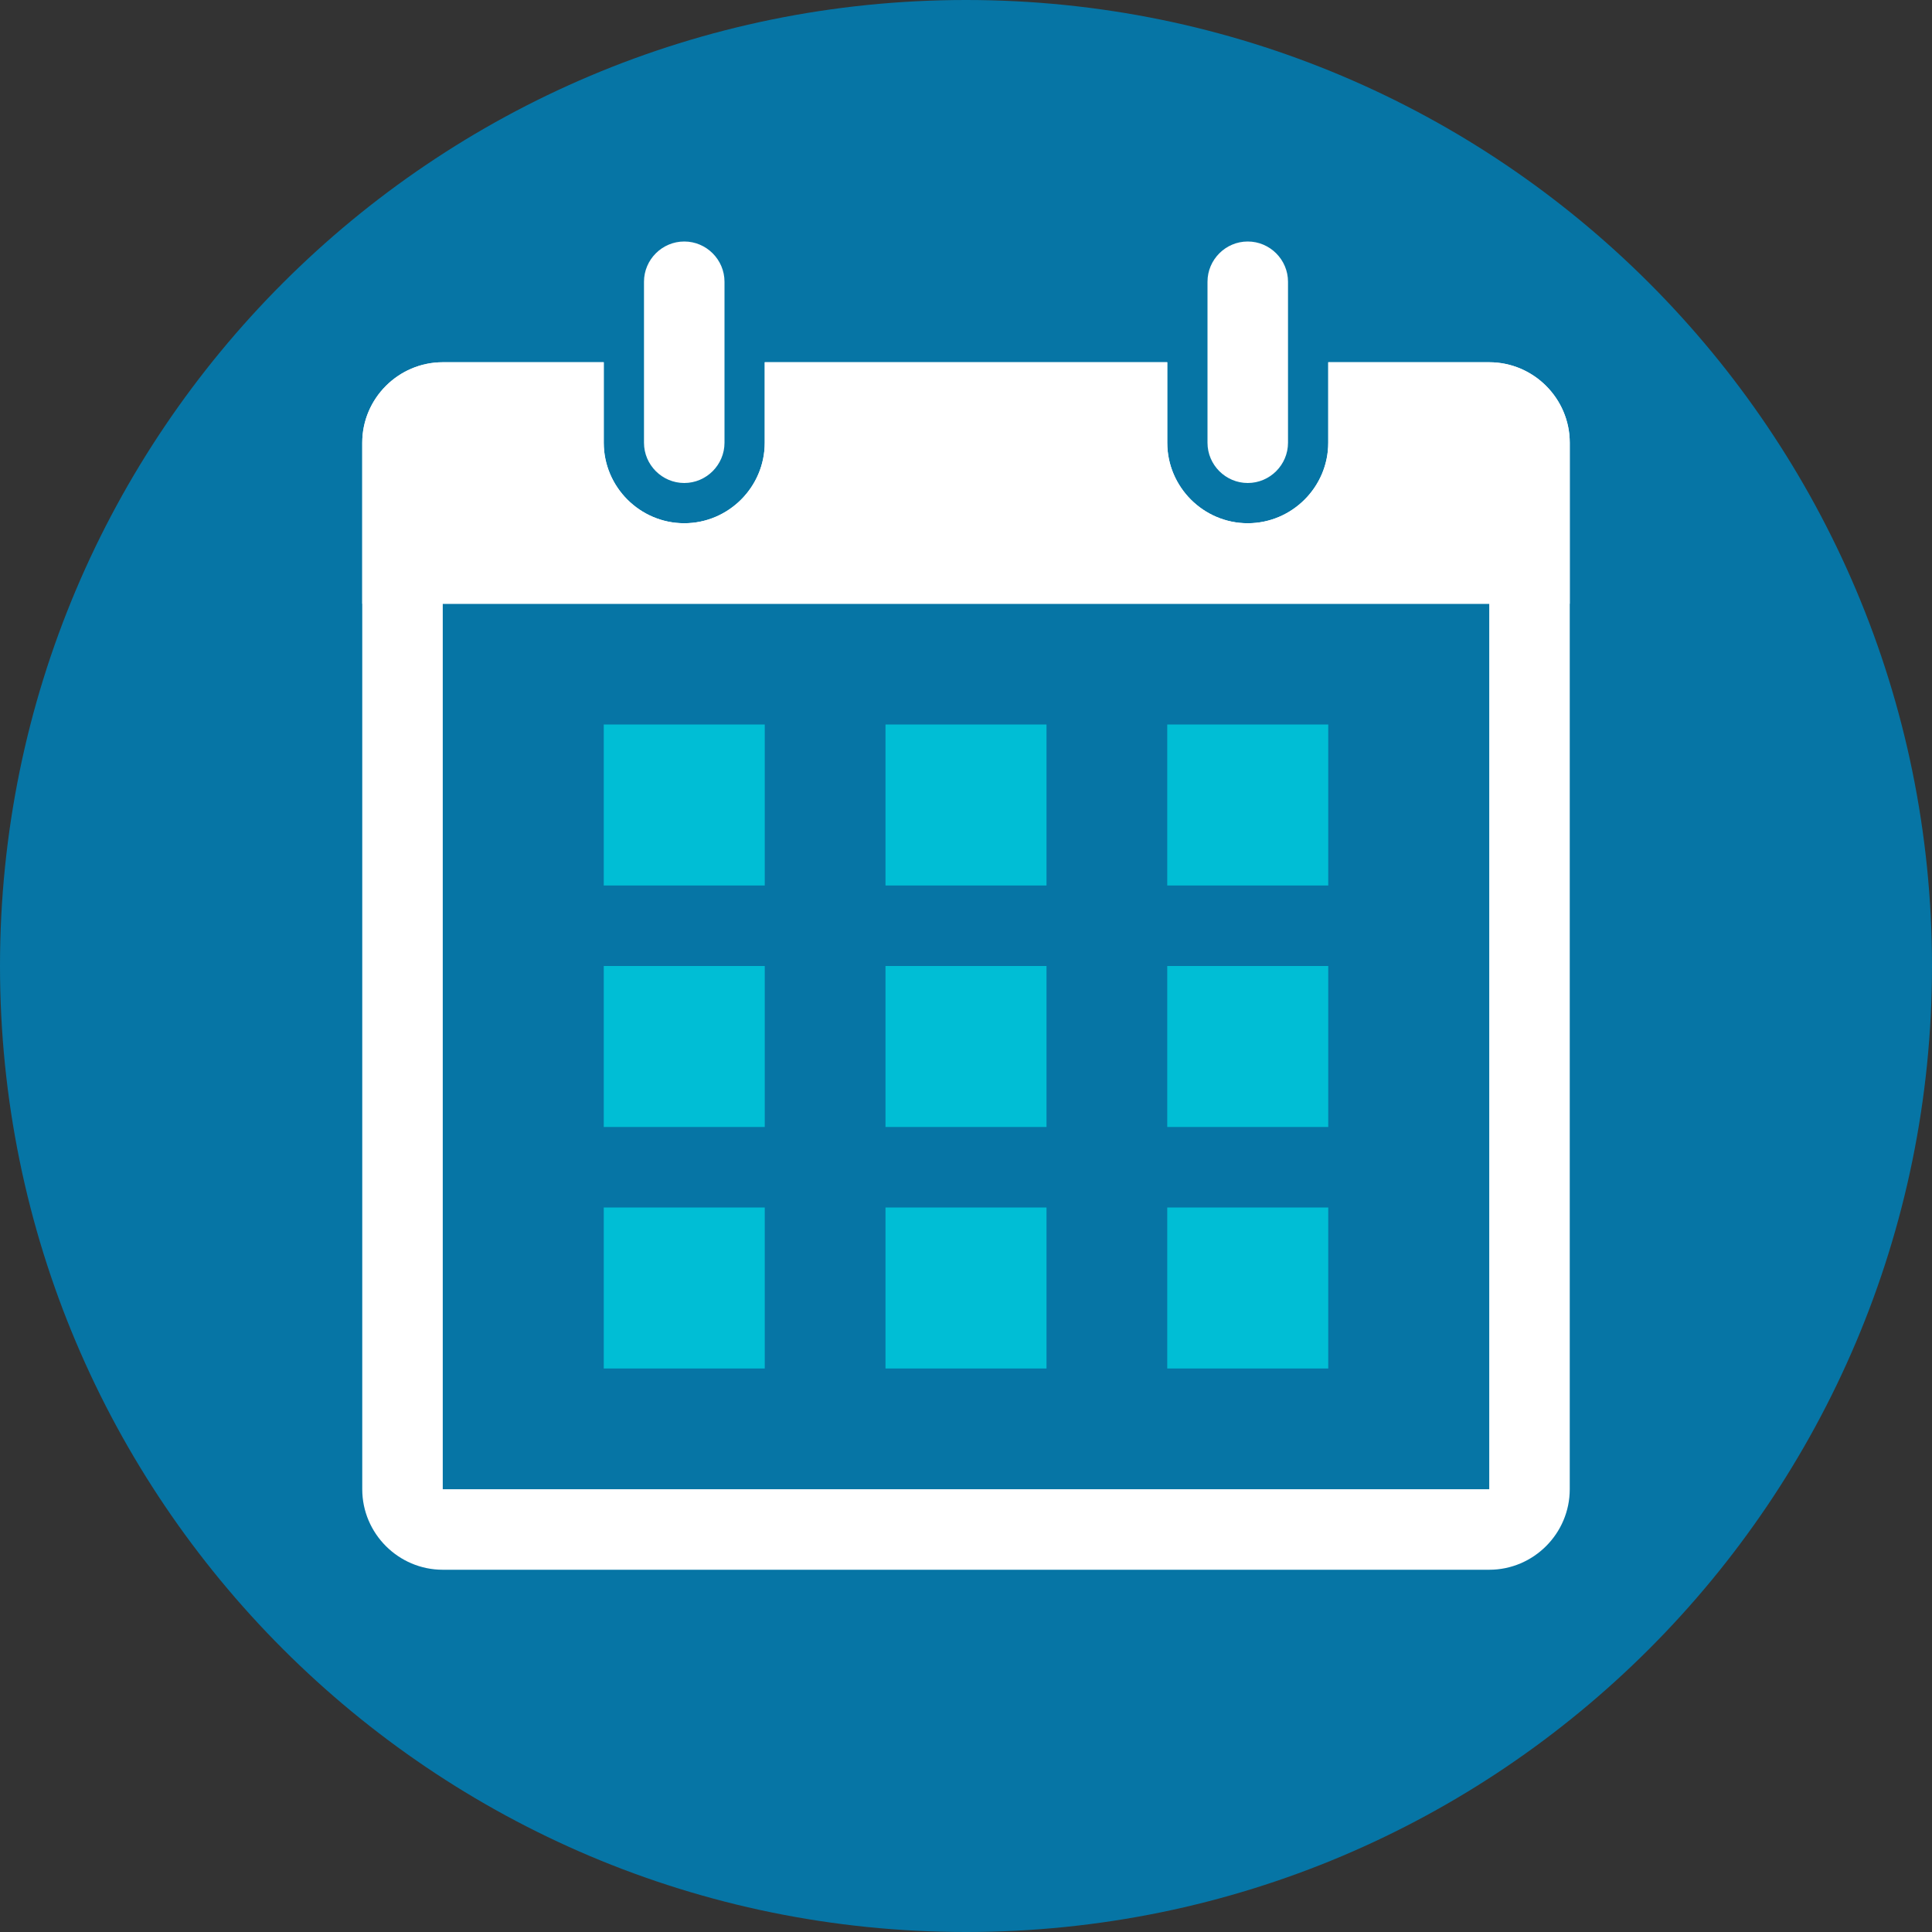 <svg width="100" height="100" viewBox="0 0 100 100" fill="none" xmlns="http://www.w3.org/2000/svg">
<rect x="0" y="0" width="100" height="100" fill="#333333" stroke="none"/>
<g clip-path="url(#clip0_3878_602)">
<path d="M50 100C77.614 100 100 77.614 100 50C100 22.386 77.614 0 50 0C22.386 0 0 22.386 0 50C0 77.614 22.386 100 50 100Z" fill="#0675A5"/>
<path d="M22.917 77.083H77.083V31.25H22.917V77.083ZM60.417 37.5H68.75V45.833H60.417V37.5ZM60.417 50H68.75V58.333H60.417V50ZM60.417 62.5H68.75V70.833H60.417V62.5ZM45.833 37.5H54.167V45.833H45.833V37.5ZM45.833 50H54.167V58.333H45.833V50ZM45.833 62.5H54.167V70.833H45.833V62.5ZM31.25 37.5H39.583V45.833H31.25V37.5ZM31.25 50H39.583V58.333H31.25V50ZM31.25 62.5H39.583V70.833H31.25V62.5Z" fill="#0675A5"/>
<path d="M35.417 25C36.562 25 37.5 24.062 37.5 22.917V14.583C37.5 13.438 36.562 12.5 35.417 12.5C34.271 12.5 33.333 13.438 33.333 14.583V22.917C33.333 24.062 34.271 25 35.417 25ZM64.583 25C65.729 25 66.667 24.062 66.667 22.917V14.583C66.667 13.438 65.729 12.5 64.583 12.5C63.438 12.5 62.5 13.438 62.5 14.583V22.917C62.5 24.062 63.438 25 64.583 25Z" fill="white"/>
<path d="M77.083 18.75H68.75V22.917C68.75 25.208 66.875 27.083 64.583 27.083C62.292 27.083 60.417 25.208 60.417 22.917V18.75H39.583V22.917C39.583 25.208 37.708 27.083 35.417 27.083C33.125 27.083 31.25 25.208 31.25 22.917V18.75H22.917C20.625 18.75 18.75 20.625 18.75 22.917V77.083C18.75 79.375 20.625 81.25 22.917 81.25H77.083C79.375 81.25 81.25 79.375 81.25 77.083V22.917C81.25 20.625 79.375 18.75 77.083 18.75ZM77.083 77.083H22.917V31.25H77.083V77.083Z" fill="white"/>
<path d="M77.083 18.75H68.75V22.917C68.75 25.208 66.875 27.083 64.583 27.083C62.292 27.083 60.417 25.208 60.417 22.917V18.75H39.583V22.917C39.583 25.208 37.708 27.083 35.417 27.083C33.125 27.083 31.25 25.208 31.25 22.917V18.75H22.917C20.625 18.75 18.75 20.625 18.75 22.917V31.25H81.25V22.917C81.25 20.625 79.375 18.75 77.083 18.75Z" fill="white"/>
<path d="M31.25 37.5H39.583V45.833H31.25V37.5ZM31.25 50H39.583V58.333H31.25V50ZM31.25 62.5H39.583V70.833H31.25V62.5ZM45.833 37.5H54.167V45.833H45.833V37.5ZM45.833 50H54.167V58.333H45.833V50ZM45.833 62.5H54.167V70.833H45.833V62.5ZM60.417 37.5H68.75V45.833H60.417V37.5ZM60.417 50H68.75V58.333H60.417V50ZM60.417 62.5H68.75V70.833H60.417V62.5Z" fill="#00BED5"/>
</g>
<defs>
<clipPath id="clip0_3878_602">
<rect width="100" height="100" fill="white"/>
</clipPath>
</defs>
</svg>
